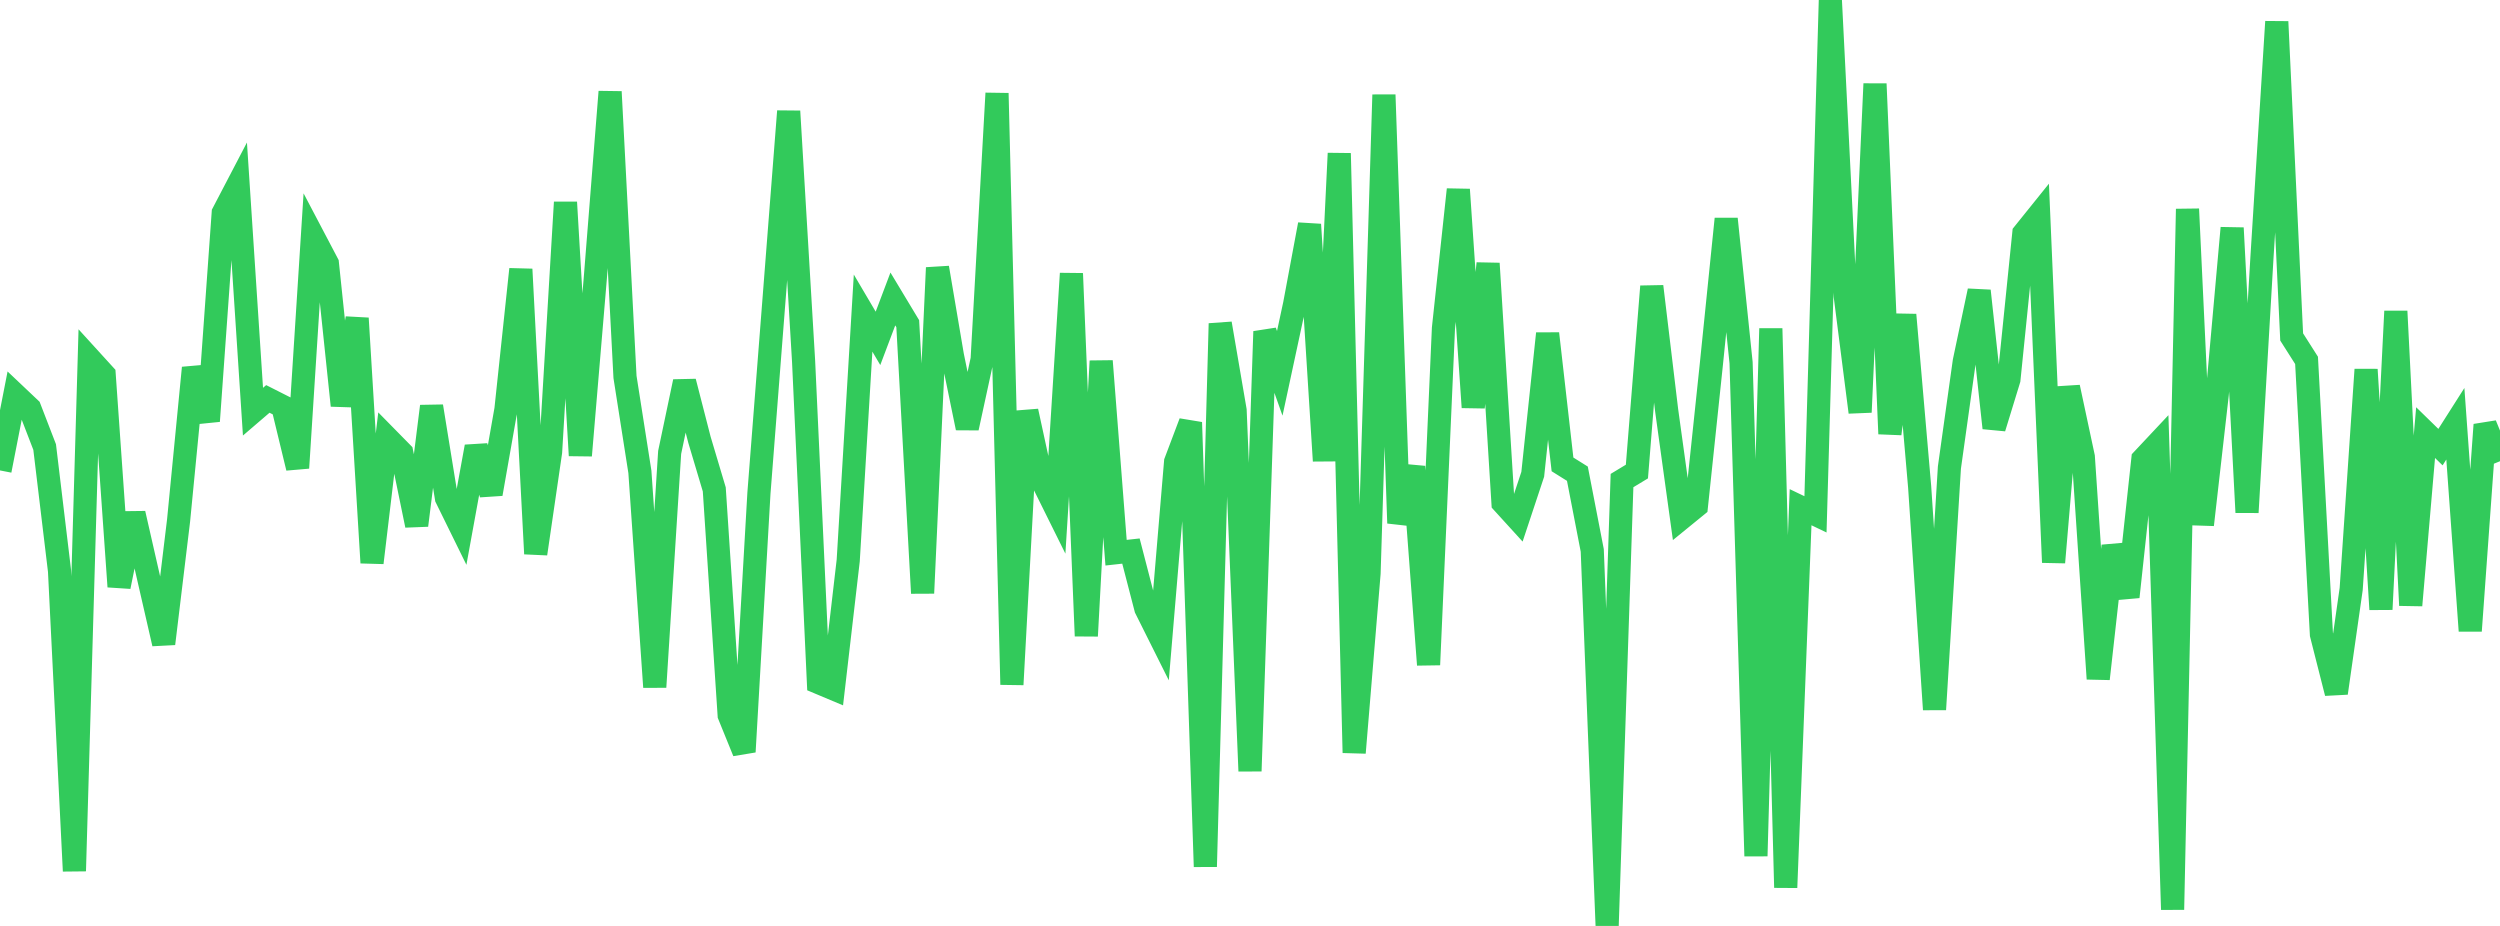 <?xml version="1.0" standalone="no"?>
<!DOCTYPE svg PUBLIC "-//W3C//DTD SVG 1.1//EN" "http://www.w3.org/Graphics/SVG/1.1/DTD/svg11.dtd">

<svg width="135" height="50" viewBox="0 0 135 50" preserveAspectRatio="none" 
  xmlns="http://www.w3.org/2000/svg"
  xmlns:xlink="http://www.w3.org/1999/xlink">


<polyline points="0.0, 25.403 0.804, 21.294 1.607, 22.054 2.411, 24.14 3.214, 30.829 4.018, 47.035 4.821, 19.347 5.625, 20.23 6.429, 31.677 7.232, 27.729 8.036, 31.258 8.839, 34.759 9.643, 28.108 10.446, 19.865 11.25, 22.738 12.054, 11.498 12.857, 9.96 13.661, 22.231 14.464, 21.542 15.268, 21.949 16.071, 25.267 16.875, 12.7 17.679, 14.229 18.482, 21.897 19.286, 17.187 20.089, 30.388 20.893, 23.636 21.696, 24.453 22.5, 28.368 23.304, 21.94 24.107, 26.888 24.911, 28.524 25.714, 24.12 26.518, 26.671 27.321, 22.105 28.125, 14.54 28.929, 29.903 29.732, 24.404 30.536, 10.924 31.339, 24.597 32.143, 15.065 32.946, 4.955 33.75, 20.356 34.554, 25.481 35.357, 37.102 36.161, 24.43 36.964, 20.609 37.768, 23.737 38.571, 26.428 39.375, 38.619 40.179, 40.597 40.982, 26.636 41.786, 16.319 42.589, 6.007 43.393, 19.492 44.196, 36.853 45.0, 37.191 45.804, 30.264 46.607, 16.907 47.411, 18.271 48.214, 16.144 49.018, 17.48 49.821, 32.03 50.625, 14.457 51.429, 19.2 52.232, 23.11 53.036, 19.406 53.839, 5.036 54.643, 36.967 55.446, 22.204 56.25, 25.907 57.054, 27.528 57.857, 14.77 58.661, 34.342 59.464, 19.498 60.268, 29.846 61.071, 29.757 61.875, 32.858 62.679, 34.467 63.482, 24.939 64.286, 22.81 65.089, 46.8 65.893, 17.471 66.696, 22.159 67.5, 41.638 68.304, 17.901 69.107, 20.161 69.911, 16.42 70.714, 12.123 71.518, 24.886 72.321, 8.28 73.125, 40.648 73.929, 30.959 74.732, 5.119 75.536, 28.25 76.339, 25.202 77.143, 35.898 77.946, 17.726 78.75, 10.236 79.554, 21.995 80.357, 14.227 81.161, 27.153 81.964, 28.035 82.768, 25.612 83.571, 18.013 84.375, 25.077 85.179, 25.58 85.982, 29.723 86.786, 50.0 87.589, 25.95 88.393, 25.464 89.196, 15.467 90.0, 22.168 90.804, 27.977 91.607, 27.323 92.411, 19.692 93.214, 11.822 94.018, 19.583 94.821, 46.226 95.625, 17.741 96.429, 47.929 97.232, 27.389 98.036, 27.775 98.839, 0.0 99.643, 15.987 100.446, 22.259 101.25, 4.526 102.054, 23.427 102.857, 17.001 103.661, 26.29 104.464, 38.312 105.268, 25.247 106.071, 19.515 106.875, 15.707 107.679, 23.109 108.482, 20.492 109.286, 12.602 110.089, 11.604 110.893, 30.369 111.696, 20.911 112.5, 24.675 113.304, 36.655 114.107, 29.48 114.911, 32.23 115.714, 24.804 116.518, 23.947 117.321, 49.118 118.125, 11.287 118.929, 28.337 119.732, 21.289 120.536, 12.311 121.339, 27.668 122.143, 13.947 122.946, 1.171 123.75, 18.196 124.554, 19.46 125.357, 34.26 126.161, 37.425 126.964, 31.804 127.768, 19.956 128.571, 32.906 129.375, 16.807 130.179, 32.687 130.982, 23.361 131.786, 24.145 132.589, 22.883 133.393, 34.064 134.196, 22.936 135.0, 24.906" fill="none" stroke="#32ca5b" stroke-width="1.25"/>

</svg>